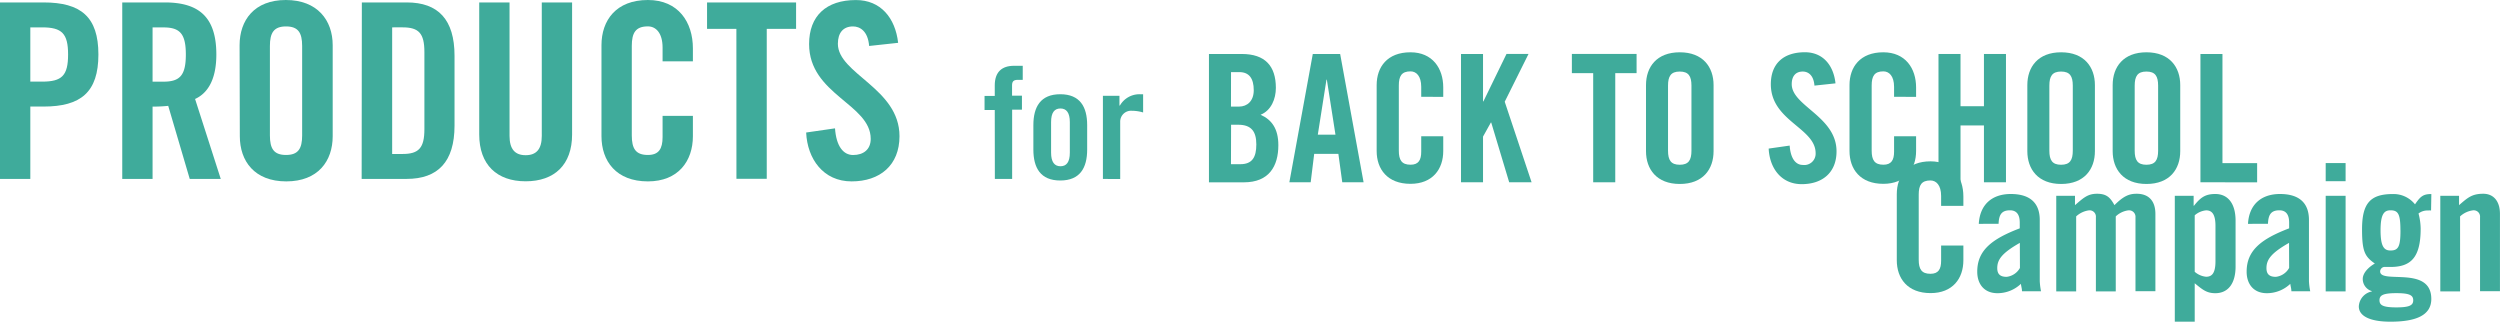 <svg xmlns="http://www.w3.org/2000/svg" viewBox="0 0 533.52 68.63"><title>アセット 3</title><g id="レイヤー_2" data-name="レイヤー 2"><g id="文字_画像対応"><path d="M0,38.19V.52H9.29C17.27.52,21,3.6,21,11.63S17.27,22.74,9.29,22.74H6.47V38.19ZM6.47,17.42H9c4.23,0,5.53-1.3,5.53-5.79S13.2,5.84,9,5.84H6.47Z" style="fill:#3fab9b"/><path d="M32.56,38.19H26.09V.52h9.08c7.25,0,11,3.08,11,11.11,0,6.05-2.35,8.5-4.54,9.49l5.48,17.06H40.49L35.9,22.59a30.93,30.93,0,0,1-3.34.16Zm0-20.76h2.3c3.5,0,4.8-1.3,4.8-5.79s-1.3-5.79-4.8-5.79h-2.3Z" style="fill:#3fab9b"/><path d="M51.13,9.65C51.13,4.33,54.26,0,61,0S71,4.33,71,9.65V29.06c0,5.32-3.13,9.65-9.91,9.65s-9.91-4.33-9.91-9.65ZM57.6,28.9c0,2.82.83,4.17,3.44,4.17s3.44-1.36,3.44-4.17V9.81c0-2.82-.84-4.17-3.44-4.17S57.6,7,57.6,9.81Z" style="fill:#3fab9b"/><path d="M77.22.52h9.6C93.5.52,97,4.17,97,11.89V26.81c0,7.72-3.55,11.37-10.22,11.37h-9.6Zm6.47,32.34h2.24c3.44,0,4.64-1.3,4.64-5.27V11.11c0-4-1.2-5.27-4.64-5.27H83.69Z" style="fill:#3fab9b"/><path d="M102.27.52h6.47V29c0,2.76,1.1,4.12,3.44,4.12s3.44-1.36,3.44-4.12V.52h6.47V28.69c0,6.47-3.76,10-9.91,10s-9.91-3.55-9.91-10Z" style="fill:#3fab9b"/><path d="M141.4,13.09V10.17c0-3.18-1.46-4.54-3.13-4.54-2.61,0-3.44,1.36-3.44,4.17V28.9c0,2.82.83,4.17,3.44,4.17,2.35,0,3.13-1.36,3.13-3.81V24.73h6.47v4.33c0,5.32-3.13,9.65-9.6,9.65-6.78,0-9.91-4.33-9.91-9.65V9.65c0-5.32,3.13-9.65,9.91-9.65,6.47,0,9.6,4.7,9.6,10.33v2.76Z" style="fill:#3fab9b"/><path d="M157.15,6.16h-6.26V.52h19V6.16h-6.26v32h-6.47Z" style="fill:#3fab9b"/><path d="M185.48,9.81c-.26-3.23-2-4.17-3.44-4.17-2.09,0-3.23,1.36-3.23,3.7,0,6.42,13.15,9.49,13.15,19.72,0,6.21-4.17,9.65-10.22,9.65s-9.44-4.8-9.7-10.43l6.16-.89c.26,3.81,1.77,5.69,3.86,5.69,2.24,0,3.76-1.2,3.76-3.44,0-7.46-13.15-9.44-13.15-20.24,0-6,3.65-9.39,10-9.39,5.27,0,8.4,3.81,9,9.13Z" style="fill:#3fab9b"/><path d="M212.29,23.48h-2.18v-3h2.18V18.23c0-2.87,1.52-4.19,4.12-4.19h1.85v3H217.2c-.89,0-1.22.33-1.22,1.19v2.18h2.11v3H216V38.19h-3.69Z" style="fill:#3fab9b"/><path d="M220.53,26.71c0-3.89,1.52-6.6,5.74-6.6s5.74,2.7,5.74,6.6v5.21c0,3.89-1.52,6.6-5.74,6.6s-5.74-2.7-5.74-6.6Zm7.78-.66c0-2-.73-2.9-2-2.9s-2,.86-2,2.9v6.53c0,2,.73,2.9,2,2.9s2-.86,2-2.9Z" style="fill:#3fab9b"/><path d="M235.37,38.19V20.44h3.53v2.08H239a4.79,4.79,0,0,1,4.19-2.41h.76V24a8.34,8.34,0,0,0-2.37-.36A2.32,2.32,0,0,0,239.06,26v12.2Z" style="fill:#3fab9b"/><path d="M258,11.52h7c5,0,7.28,2.58,7.28,7.24,0,2.35-1,4.82-3.26,5.73,2.39,1.06,3.79,3,3.79,6.49,0,4.51-2,7.93-7.36,7.93H258Zm4.7,11.23h1.71c1.78,0,3.15-1.21,3.15-3.49,0-2.54-1-3.87-3.07-3.87h-1.78Zm0,12.29h2c2.5,0,3.41-1.44,3.41-4.21s-1.06-4.21-3.87-4.21h-1.52Z" style="fill:#3fab9b"/><path d="M279.71,38.9h-4.55l5-27.38H286l5,27.38h-4.55l-.83-6.07h-5.16Zm1.52-10.16H285L283.16,17h-.08Z" style="fill:#3fab9b"/><path d="M303.3,20.66V18.53c0-2.31-1.06-3.3-2.28-3.3-1.9,0-2.5,1-2.5,3V32.15c0,2,.61,3,2.5,3,1.71,0,2.28-1,2.28-2.77v-3.3H308v3.15c0,3.87-2.28,7-7,7-4.93,0-7.21-3.15-7.21-7V18.16c0-3.87,2.28-7,7.21-7,4.7,0,7,3.41,7,7.51v2Z" style="fill:#3fab9b"/><path d="M311.79,38.9V11.52h4.7V21.64h.08l4.93-10.13h4.7l-5.08,10.2,5.73,17.18h-4.78l-3.83-12.74h-.08l-1.67,3V38.9Z" style="fill:#3fab9b"/><path d="M340,15.61h-4.55v-4.1h13.81v4.1h-4.55V38.9H340Z" style="fill:#3fab9b"/><path d="M351.27,18.16c0-3.87,2.28-7,7.21-7s7.21,3.15,7.21,7V32.26c0,3.87-2.28,7-7.21,7s-7.21-3.15-7.21-7Zm4.7,14c0,2,.61,3,2.5,3s2.5-1,2.5-3V18.27c0-2-.61-3-2.5-3s-2.5,1-2.5,3Z" style="fill:#3fab9b"/><path d="M387.22,18.27c-.19-2.35-1.44-3-2.5-3-1.52,0-2.35,1-2.35,2.69,0,4.67,9.56,6.9,9.56,14.34,0,4.51-3,7-7.43,7s-6.86-3.49-7.05-7.59l4.48-.64c.19,2.77,1.29,4.13,2.81,4.13a2.42,2.42,0,0,0,2.73-2.5c0-5.42-9.56-6.86-9.56-14.72,0-4.36,2.65-6.83,7.28-6.83,3.83,0,6.11,2.77,6.52,6.64Z" style="fill:#3fab9b"/><path d="M404.21,20.66V18.53c0-2.31-1.06-3.3-2.28-3.3-1.9,0-2.5,1-2.5,3V32.15c0,2,.61,3,2.5,3,1.71,0,2.28-1,2.28-2.77v-3.3h4.7v3.15c0,3.87-2.28,7-7,7-4.93,0-7.21-3.15-7.21-7V18.16c0-3.87,2.28-7,7.21-7,4.7,0,7,3.41,7,7.51v2Z" style="fill:#3fab9b"/><path d="M413.69,38.9V11.52h4.7V22.67h5V11.52h4.7V38.9h-4.7V26.77h-5V38.9Z" style="fill:#3fab9b"/><path d="M432.65,18.16c0-3.87,2.28-7,7.21-7s7.21,3.15,7.21,7V32.26c0,3.87-2.28,7-7.21,7s-7.21-3.15-7.21-7Zm4.7,14c0,2,.61,3,2.5,3s2.5-1,2.5-3V18.27c0-2-.61-3-2.5-3s-2.5,1-2.5,3Z" style="fill:#3fab9b"/><path d="M450.86,18.16c0-3.87,2.28-7,7.21-7s7.21,3.15,7.21,7V32.26c0,3.87-2.28,7-7.21,7s-7.21-3.15-7.21-7Zm4.7,14c0,2,.61,3,2.5,3s2.5-1,2.5-3V18.27c0-2-.61-3-2.5-3s-2.5,1-2.5,3Z" style="fill:#3fab9b"/><path d="M469.59,38.9V11.52h4.7V34.81h7.4v4.1Z" style="fill:#3fab9b"/><path d="M414.25,43.94V41.81c0-2.31-1.06-3.3-2.28-3.3-1.9,0-2.5,1-2.5,3V55.43c0,2,.61,3,2.5,3,1.71,0,2.28-1,2.28-2.77V52.4H419v3.15c0,3.87-2.28,7-7,7-4.93,0-7.21-3.15-7.21-7V41.43c0-3.87,2.28-7,7.21-7,4.7,0,7,3.41,7,7.51v2Z" style="fill:#3fab9b"/><path d="M422.29,47.77c.23-4.13,2.84-6.37,6.83-6.37s6.18,1.82,6.18,5.54V60a14.6,14.6,0,0,0,.27,2.16h-4.06c0-.57-.19-1.1-.23-1.59a7.23,7.23,0,0,1-5,2c-2.88,0-4.32-2-4.32-4.59,0-4.48,3-6.94,9.07-9.25V47.5c0-1.71-.68-2.62-2.09-2.62-1.93,0-2.35,1.14-2.43,2.88Zm8.76,4.06c-3.87,2.2-4.82,3.6-4.82,5.39,0,1.33.68,1.86,2,1.86a3.73,3.73,0,0,0,2.84-1.9Z" style="fill:#3fab9b"/><path d="M447.28,62.18V46.37a1.35,1.35,0,0,0-1.48-1.48,5,5,0,0,0-2.73,1.29v16h-4.25V41.78h4v2c1.78-1.52,2.69-2.43,4.7-2.43s2.81.76,3.72,2.43c2-2,3.19-2.43,4.74-2.43,2.66,0,4,1.63,4,4.29v16.5h-4.25V46.37a1.38,1.38,0,0,0-1.52-1.48,4.77,4.77,0,0,0-2.69,1.29v16Z" style="fill:#3fab9b"/><path d="M468.14,41.78V43.9h.08c1.4-1.78,2.43-2.5,4.55-2.5,2.66,0,4.32,2,4.32,5.69v9.79c0,3.72-1.67,5.69-4.32,5.69-1.86,0-2.73-.76-4.4-2.12v8.19h-4.25V41.78ZM468.37,58a4.29,4.29,0,0,0,2.43,1.06c1.14,0,2-.61,2-3.3V48.19c0-2.69-.91-3.3-2-3.3a4.29,4.29,0,0,0-2.43,1.06Z" style="fill:#3fab9b"/><path d="M479.74,47.77c.23-4.13,2.84-6.37,6.83-6.37s6.18,1.82,6.18,5.54V60a14.6,14.6,0,0,0,.27,2.16H489c0-.57-.19-1.1-.23-1.59a7.23,7.23,0,0,1-5,2c-2.88,0-4.32-2-4.32-4.59,0-4.48,3-6.94,9.07-9.25V47.5c0-1.71-.68-2.62-2.09-2.62-1.93,0-2.35,1.14-2.43,2.88Zm8.76,4.06c-3.87,2.2-4.82,3.6-4.82,5.39,0,1.33.68,1.86,2,1.86a3.73,3.73,0,0,0,2.84-1.9Z" style="fill:#3fab9b"/><path d="M496.32,38.67V34.8h4.25v3.87Zm0,23.52V41.78h4.25V62.18Z" style="fill:#3fab9b"/><path d="M518.81,44.92a4.1,4.1,0,0,0-.68,0,3.08,3.08,0,0,0-2,.64,13.15,13.15,0,0,1,.46,3.22c0,6.22-2.12,8.19-6.45,8.19h-1.37a1,1,0,0,0-.83.95c0,2.77,10.92-1.33,10.92,5.88,0,3.49-3.26,4.85-8.72,4.85-4.25,0-6.75-1.14-6.75-3.26a3.43,3.43,0,0,1,2.77-3.19v-.08a2.69,2.69,0,0,1-1.93-2.58c0-1.4,1.44-2.66,2.58-3.3-2.12-1.48-2.73-2.54-2.73-7.32,0-5.61,1.82-7.51,6.6-7.51a5.85,5.85,0,0,1,4.7,2.2c1.14-1.67,1.71-2.2,3.49-2.2ZM515,64.08c0-1.06-.76-1.52-3.6-1.52s-3.6.46-3.6,1.52.76,1.52,3.6,1.52S515,65.14,515,64.08Zm-2.73-14.91c0-3.45-.46-4.29-2.12-4.29-1.37,0-2.12.83-2.12,4.29s.76,4.29,2.12,4.29C511.83,53.46,512.28,52.62,512.28,49.17Z" style="fill:#3fab9b"/><path d="M520.78,62.18V41.78h4v2c1.78-1.52,2.69-2.43,5.16-2.43,2.24,0,3.57,1.63,3.57,4.29v16.5h-4.25V46.37a1.35,1.35,0,0,0-1.52-1.48A5,5,0,0,0,525,46.18v16Z" style="fill:#3fab9b"/></g></g></svg>